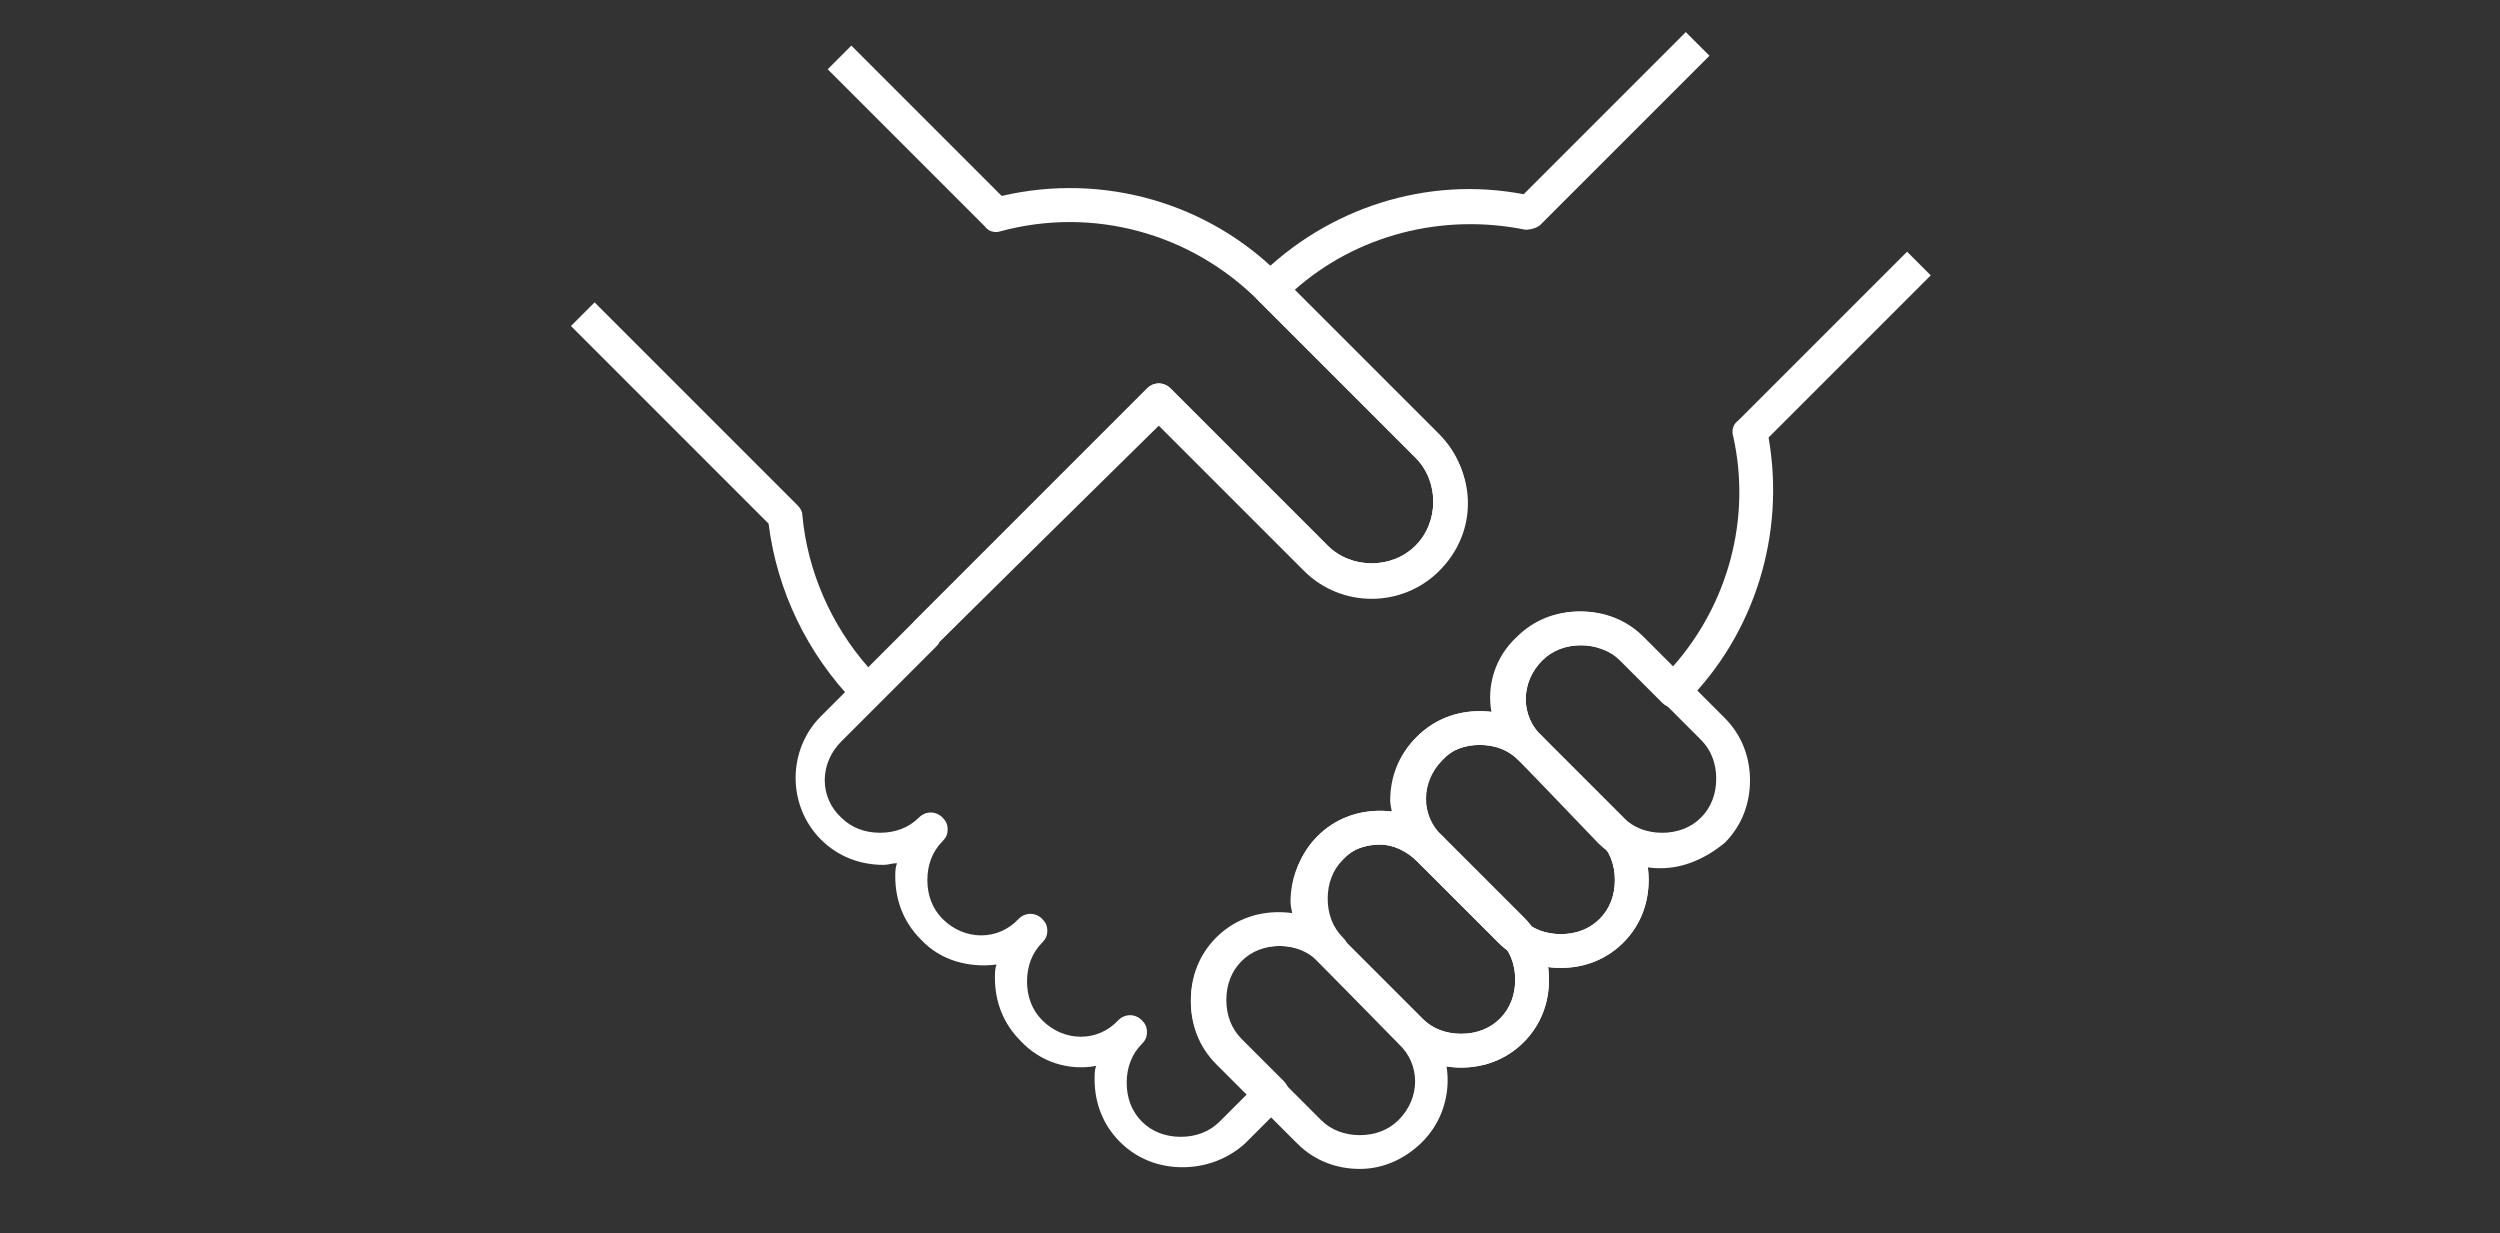 <?xml version="1.0" encoding="utf-8"?>
<!-- Generator: Adobe Illustrator 25.2.3, SVG Export Plug-In . SVG Version: 6.00 Build 0)  -->
<svg version="1.1" id="Ebene_1" xmlns="http://www.w3.org/2000/svg" xmlns:xlink="http://www.w3.org/1999/xlink" x="0px" y="0px"
	 viewBox="0 0 148 73" style="enable-background:new 0 0 148 73;" xml:space="preserve">
<rect x="0" y="0" width="148" height="73" fill="#333333" stroke="none"/>
<style type="text/css">
	.st0{fill:#FFFFFF;}
	.st1{clip-path:url(#SVGID_2_);fill:#FFFFFF;}
	.st2{clip-path:url(#SVGID_2_);fill:#1D1D1B;}
	.st3{clip-path:url(#SVGID_2_);}
	.st4{clip-path:url(#SVGID_4_);fill:#FFFFFF;}
	.st5{fill:#1D1D1B;}
	.st6{clip-path:url(#SVGID_6_);fill:#FFFFFF;}
	.st7{clip-path:url(#SVGID_8_);fill:#FFFFFF;}
</style>
<g>
	<g>
		<defs>
			<rect id="SVGID_7_" x="33.8" y="1.8" width="80.5" height="67.4"/>
		</defs>
		<clipPath id="SVGID_2_">
			<use xlink:href="#SVGID_7_"  style="overflow:visible;"/>
		</clipPath>
		<path class="st1" d="M93.6,38.2c-0.9,0-1.7,0.3-2.3,0.9c-1.3,1.3-1.3,3.3,0,4.5l4.8,4.8c0.6,0.6,1.4,0.9,2.3,0.9
			c0.9,0,1.7-0.3,2.3-0.9c0.6-0.6,0.9-1.4,0.9-2.3c0-0.9-0.3-1.7-0.9-2.3l-4.8-4.8C95.2,38.5,94.4,38.2,93.6,38.2 M98.3,51.4
			c-1.4,0-2.7-0.5-3.7-1.5L89.9,45c-2-2-2-5.3,0-7.3c1-1,2.3-1.5,3.7-1.5c1.4,0,2.7,0.5,3.7,1.5l4.8,4.8c1,1,1.5,2.3,1.5,3.7
			c0,1.4-0.5,2.7-1.5,3.7C101,50.8,99.7,51.4,98.3,51.4"/>
		<path class="st1" d="M87.6,44.1c-0.9,0-1.7,0.3-2.3,0.9c-0.6,0.6-0.9,1.4-0.9,2.3c0,0.9,0.3,1.7,0.9,2.3l4.8,4.8
			c0.6,0.6,1.4,0.9,2.3,0.9c0.9,0,1.7-0.3,2.3-0.9c0.6-0.6,0.9-1.4,0.9-2.3c0-0.9-0.3-1.7-0.9-2.3L89.9,45
			C89.3,44.4,88.5,44.1,87.6,44.1 M92.4,57.3c-1.4,0-2.7-0.5-3.7-1.5L83.9,51c-1-1-1.5-2.3-1.5-3.7c0-1.4,0.5-2.7,1.5-3.7
			c1-1,2.3-1.5,3.7-1.5s2.7,0.5,3.7,1.5l4.8,4.8c1,1,1.5,2.3,1.5,3.7c0,1.4-0.5,2.7-1.5,3.7C95.1,56.8,93.8,57.3,92.4,57.3"/>
		<path class="st1" d="M87.6,44.1c-0.9,0-1.7,0.3-2.3,0.9c-0.6,0.6-0.9,1.4-0.9,2.3c0,0.9,0.3,1.7,0.9,2.3l4.8,4.8
			c0.6,0.6,1.4,0.9,2.3,0.9c0.9,0,1.7-0.3,2.3-0.9c0.6-0.6,0.9-1.4,0.9-2.3c0-0.9-0.3-1.7-0.9-2.3L89.9,45
			C89.3,44.4,88.5,44.1,87.6,44.1 M92.4,57.3c-1.4,0-2.7-0.5-3.7-1.5L83.9,51c-1-1-1.5-2.3-1.5-3.7c0-1.4,0.5-2.7,1.5-3.7
			c1-1,2.3-1.5,3.7-1.5s2.7,0.5,3.7,1.5l4.8,4.8c1,1,1.5,2.3,1.5,3.7c0,1.4-0.5,2.7-1.5,3.7C95.1,56.8,93.8,57.3,92.4,57.3"/>
		<path class="st1" d="M81.7,50c-0.9,0-1.7,0.3-2.3,0.9c-0.6,0.6-0.9,1.4-0.9,2.3c0,0.9,0.3,1.7,0.9,2.3l4.8,4.8
			c0.6,0.6,1.4,0.9,2.3,0.9s1.7-0.3,2.3-0.9c0.6-0.6,0.9-1.4,0.9-2.3c0-0.9-0.3-1.7-0.9-2.3L83.9,51C83.3,50.4,82.5,50,81.7,50
			 M86.5,63.2c-1.4,0-2.7-0.5-3.7-1.5L78,56.9c-1-1-1.5-2.3-1.5-3.7c0-1.4,0.5-2.7,1.5-3.7c1-1,2.3-1.5,3.7-1.5
			c1.4,0,2.7,0.5,3.7,1.5l4.8,4.8c1,1,1.5,2.3,1.5,3.7c0,1.4-0.5,2.7-1.5,3.7C89.2,62.7,87.9,63.2,86.5,63.2"/>
		<path class="st1" d="M81.7,50c-0.9,0-1.7,0.3-2.3,0.9c-0.6,0.6-0.9,1.4-0.9,2.3c0,0.9,0.3,1.7,0.9,2.3l4.8,4.8
			c0.6,0.6,1.4,0.9,2.3,0.9s1.7-0.3,2.3-0.9c0.6-0.6,0.9-1.4,0.9-2.3c0-0.9-0.3-1.7-0.9-2.3L83.9,51C83.3,50.4,82.5,50,81.7,50
			 M86.5,63.2c-1.4,0-2.7-0.5-3.7-1.5L78,56.9c-1-1-1.5-2.3-1.5-3.7c0-1.4,0.5-2.7,1.5-3.7c1-1,2.3-1.5,3.7-1.5
			c1.4,0,2.7,0.5,3.7,1.5l4.8,4.8c1,1,1.5,2.3,1.5,3.7c0,1.4-0.5,2.7-1.5,3.7C89.2,62.7,87.9,63.2,86.5,63.2"/>
		<path class="st1" d="M75.7,56c-0.9,0-1.7,0.3-2.3,0.9c-0.6,0.6-0.9,1.4-0.9,2.3c0,0.9,0.3,1.7,0.9,2.3l4.8,4.8
			c0.6,0.6,1.4,0.9,2.3,0.9c0.9,0,1.7-0.3,2.3-0.9c1.3-1.3,1.3-3.3,0-4.5L78,56.9C77.4,56.3,76.6,56,75.7,56 M80.5,69.2
			c-1.4,0-2.7-0.5-3.7-1.5l-4.8-4.8c-1-1-1.5-2.3-1.5-3.7c0-1.4,0.5-2.7,1.5-3.7c1-1,2.3-1.5,3.7-1.5c1.4,0,2.7,0.5,3.7,1.5l4.8,4.8
			c2,2,2,5.3,0,7.3C83.2,68.6,81.9,69.2,80.5,69.2"/>
		<path class="st1" d="M70,69.1c-1.4,0-2.7-0.5-3.7-1.5c-1-1-1.5-2.3-1.5-3.7c0-0.3,0-0.6,0.1-0.8c-1.6,0.3-3.3-0.2-4.5-1.5
			c-1-1-1.5-2.3-1.5-3.7c0-0.3,0-0.6,0.1-0.8c-1.6,0.2-3.3-0.2-4.5-1.5c-1-1-1.5-2.3-1.5-3.7c0-0.3,0-0.5,0.1-0.8
			c-0.3,0-0.5,0.1-0.8,0.1h0c-1.4,0-2.7-0.5-3.7-1.5c-2-2-2-5.3,0-7.3l5.4-5.4c0-0.1,0.1-0.2,0.2-0.3L67.9,23c0.4-0.4,1-0.4,1.4,0
			l9.3,9.3c1.4,1.4,3.8,1.4,5.2,0c1.4-1.4,1.4-3.8,0-5.2l-9.3-9.3c-0.2-0.2-0.3-0.4-0.3-0.7c0-0.3,0.1-0.5,0.3-0.7
			c4.1-4.1,10-6,15.7-4.9l9.6-9.6l1.4,1.4l-10,10c-0.2,0.2-0.6,0.3-0.9,0.3c-4.9-1-10,0.3-13.7,3.6l8.6,8.6c1.1,1.1,1.7,2.5,1.7,4
			s-0.6,2.9-1.7,4c-2.2,2.2-5.8,2.2-8,0l-8.6-8.6L55.6,38c0,0.1-0.1,0.2-0.2,0.3l-5.6,5.6c-1.3,1.3-1.3,3.3,0,4.5
			c0.6,0.6,1.4,0.9,2.3,0.9h0c0.9,0,1.7-0.3,2.3-0.9c0.4-0.4,1-0.4,1.4,0c0.2,0.2,0.3,0.4,0.3,0.7c0,0.3-0.1,0.5-0.3,0.7
			c-0.6,0.6-0.9,1.4-0.9,2.3c0,0.9,0.3,1.7,0.9,2.3c1.3,1.3,3.3,1.3,4.5,0c0.4-0.4,1-0.4,1.4,0c0.2,0.2,0.3,0.4,0.3,0.7
			c0,0.3-0.1,0.5-0.3,0.7c-0.6,0.6-0.9,1.4-0.9,2.3c0,0.9,0.3,1.7,0.9,2.3c1.3,1.3,3.3,1.3,4.5,0c0.4-0.4,1-0.4,1.4,0
			c0.2,0.2,0.3,0.4,0.3,0.7c0,0.3-0.1,0.5-0.3,0.7c-0.6,0.6-0.9,1.4-0.9,2.3s0.3,1.7,0.9,2.3c0.6,0.6,1.4,0.9,2.3,0.9
			c0.9,0,1.7-0.3,2.3-0.9l1.6-1.6l-1.8-1.8c-1-1-1.5-2.3-1.5-3.7c0-1.4,0.5-2.7,1.5-3.7c1-1,2.3-1.5,3.7-1.5c0.3,0,0.6,0,0.8,0.1
			c0-0.3-0.1-0.5-0.1-0.8c0-1.4,0.5-2.7,1.5-3.7c1.2-1.2,2.9-1.7,4.5-1.5c0-0.3-0.1-0.5-0.1-0.8c0-1.4,0.5-2.7,1.5-3.7
			c1.2-1.2,2.9-1.7,4.5-1.5c-0.3-1.6,0.2-3.3,1.5-4.5c1-1,2.3-1.5,3.7-1.5c1.4,0,2.7,0.5,3.7,1.5l1.8,1.8c3.3-3.7,4.7-8.8,3.6-13.7
			c-0.1-0.3,0-0.7,0.3-0.9l10-10l1.4,1.4l-9.6,9.6c1,5.7-0.8,11.6-4.9,15.7c-0.4,0.4-1,0.4-1.4,0l-2.5-2.5c-0.6-0.6-1.4-0.9-2.3-0.9
			c-0.9,0-1.7,0.3-2.3,0.9c-1.3,1.3-1.3,3.3,0,4.5c0.2,0.2,0.3,0.4,0.3,0.7c0,0.3-0.1,0.5-0.3,0.7c-0.4,0.4-1,0.4-1.4,0
			c-1.3-1.3-3.3-1.3-4.5,0c-1.3,1.3-1.3,3.3,0,4.5c0.2,0.2,0.3,0.4,0.3,0.7s-0.1,0.5-0.3,0.7c-0.4,0.4-1,0.4-1.4,0
			c-1.3-1.3-3.3-1.3-4.5,0c-0.6,0.6-0.9,1.4-0.9,2.3c0,0.9,0.3,1.7,0.9,2.3c0.2,0.2,0.3,0.4,0.3,0.7c0,0.3-0.1,0.5-0.3,0.7
			c-0.4,0.4-1,0.4-1.4,0c-0.6-0.6-1.4-0.9-2.3-0.9s-1.7,0.3-2.3,0.9c-0.6,0.6-0.9,1.4-0.9,2.3c0,0.9,0.3,1.7,0.9,2.3l2.5,2.5
			c0.4,0.4,0.4,1,0,1.4l-2.3,2.3C72.7,68.6,71.4,69.1,70,69.1"/>
		<path class="st1" d="M51.3,41.9c-0.3,0-0.5-0.1-0.7-0.3C47.8,38.7,46,35,45.5,31L33.8,19.3l1.4-1.4l12,12c0.2,0.2,0.3,0.4,0.3,0.6
			c0.3,3.3,1.7,6.5,3.9,9L67.9,23c0.4-0.4,1-0.4,1.4,0l9.3,9.3c1.4,1.4,3.8,1.4,5.2,0c1.4-1.4,1.4-3.8,0-5.2l-9.3-9.3
			c-4-4-9.8-5.6-15.3-4.1c-0.3,0.1-0.7,0-0.9-0.3l-9.3-9.3l1.4-1.4l8.9,8.9c6-1.4,12.3,0.4,16.6,4.8l9.3,9.3c2.2,2.2,2.2,5.8,0,8
			c-2.2,2.2-5.8,2.2-8,0l-8.6-8.6L52,41.6C51.9,41.8,51.6,41.9,51.3,41.9"/>
	</g>
</g>
</svg>
